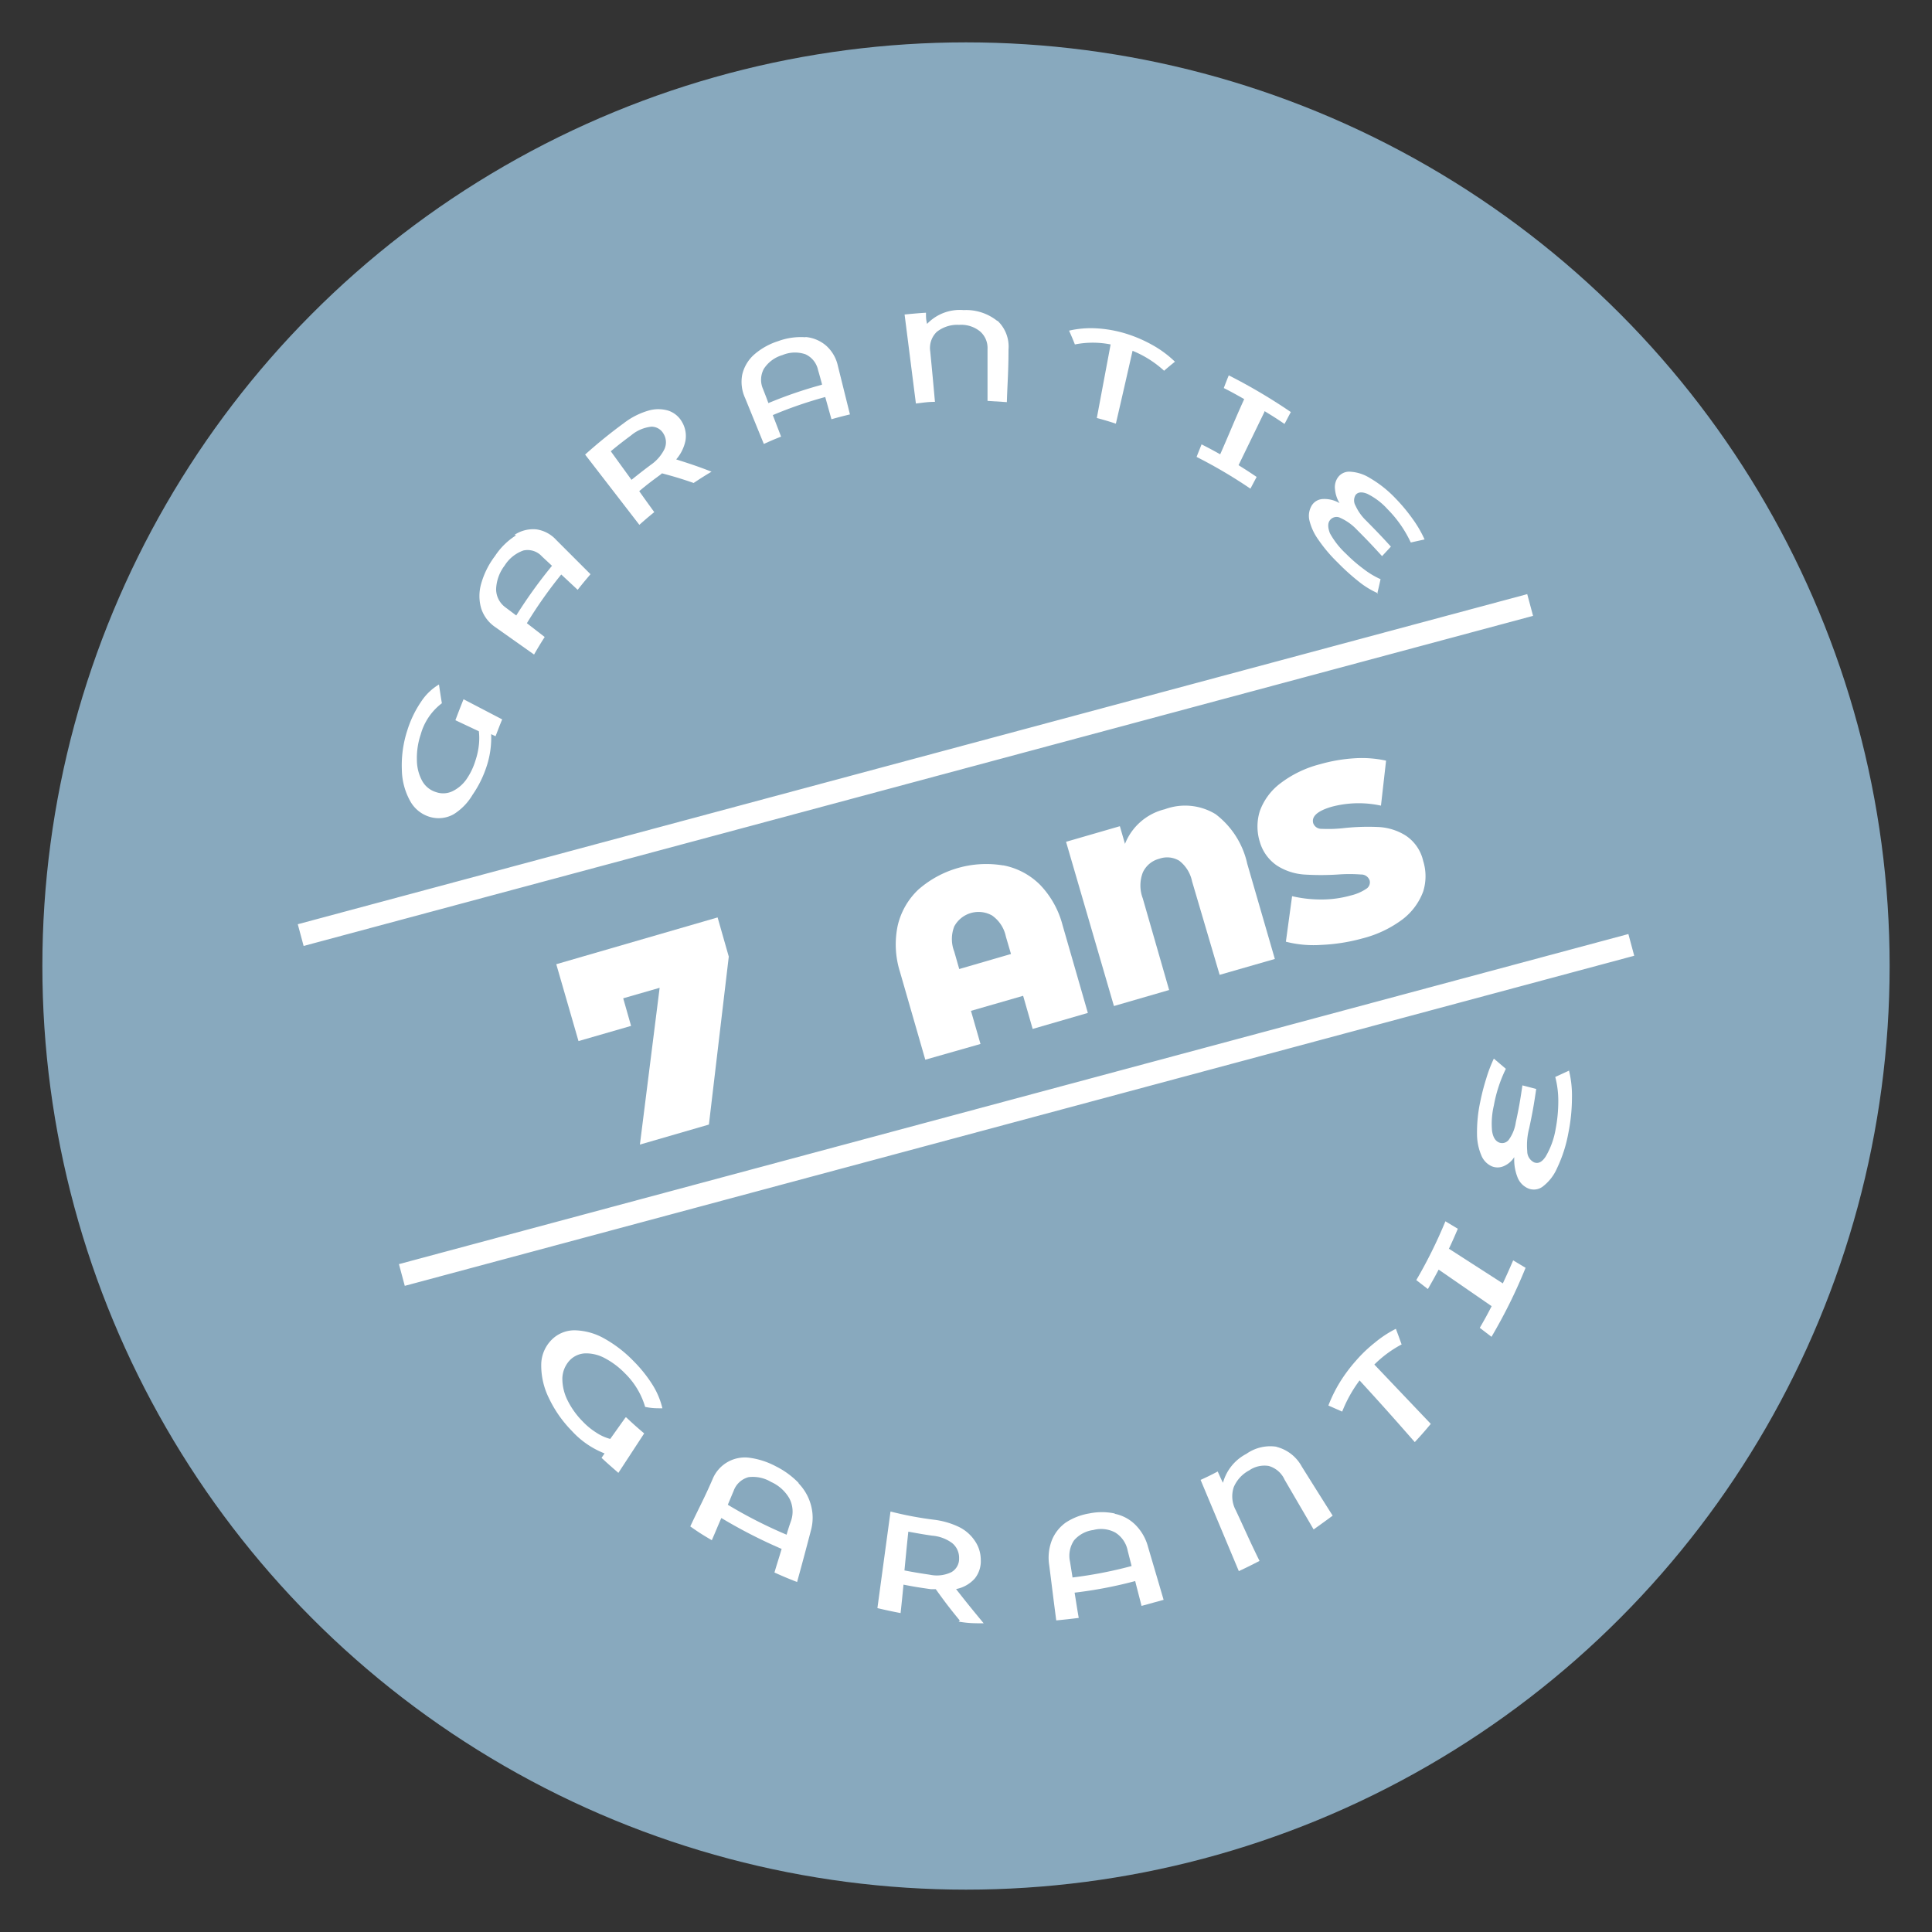 <svg xmlns="http://www.w3.org/2000/svg" viewBox="0 0 140 140">
    <rect x="0" y="0" width="140" height="140" fill="#333333" stroke="none"/>
    <defs>
        <style>
            .cls-1{fill:#88a9be;}.cls-2{fill:#fff;}.cls-3{fill:none;stroke:#fff;stroke-miterlimit:10;stroke-width:1.63px;}
        </style>
    </defs>
    <g id="Fond_LM" data-name="Fond LM">
        <circle class="cls-1" cx="70" cy="70" r="66.93"/>
    </g>
    <g id="Garantie_7" data-name="Garantie 7">
        <path class="cls-2" d="M52,66.48l.81,2.84L51.37,81.49l-5,1.45,1.43-11.36-2.64.76.57,2-3.81,1.1-1.61-5.57Z"/>
        <path class="cls-2"
              d="M72.72,62.71a5.13,5.13,0,0,1,2.65,1.41A6.63,6.63,0,0,1,77,67.05l1.83,6.35-4,1.16-.69-2.4-3.78,1.09.69,2.4-4,1.14-1.83-6.35a6.61,6.61,0,0,1-.17-3.36,5.2,5.2,0,0,1,1.49-2.61,7.46,7.46,0,0,1,6.14-1.76Zm.54,6.42-.37-1.26a2.48,2.48,0,0,0-1-1.53,2,2,0,0,0-2.74.79,2.51,2.51,0,0,0,0,1.83l.36,1.26Z"/>
        <path class="cls-2"
              d="M88.09,59a6.17,6.17,0,0,1,2.29,3.59l2,6.9-4,1.15-2-6.78a2.52,2.52,0,0,0-.93-1.49A1.7,1.7,0,0,0,84,62.23a1.8,1.8,0,0,0-1.19,1,2.63,2.63,0,0,0,0,1.87l1.91,6.64-4,1.16L77.25,61l3.9-1.13.37,1.28a4.17,4.17,0,0,1,2.89-2.51A4.24,4.24,0,0,1,88.09,59Z"/>
        <path class="cls-2"
              d="M95.75,68.47a8.08,8.08,0,0,1-2.57-.23l.45-3.3a9.11,9.11,0,0,0,2.14.24,7.8,7.8,0,0,0,2.11-.29,3.43,3.43,0,0,0,1.15-.5.55.55,0,0,0,.22-.59.64.64,0,0,0-.63-.43,11.09,11.09,0,0,0-1.66,0,19.36,19.36,0,0,1-2.48,0,4.2,4.2,0,0,1-1.92-.63A3.11,3.11,0,0,1,91.29,61a3.73,3.73,0,0,1,0-2.22,4.38,4.38,0,0,1,1.47-2,8,8,0,0,1,2.89-1.4,11.61,11.61,0,0,1,2.48-.43,8.17,8.17,0,0,1,2.31.17l-.37,3.26a7.59,7.59,0,0,0-3.57.08c-1,.29-1.48.69-1.34,1.19a.62.62,0,0,0,.61.41A10,10,0,0,0,97.44,60a16.55,16.55,0,0,1,2.47-.07,4.1,4.1,0,0,1,1.94.61,3,3,0,0,1,1.28,1.85,3.7,3.7,0,0,1,0,2.21,4.5,4.5,0,0,1-1.47,2A8.21,8.21,0,0,1,98.73,68,13.27,13.27,0,0,1,95.75,68.47Z"/>
        <line class="cls-3" x1="21.79" y1="67.76" x2="110.88" y2="43.84"/>
        <line class="cls-3" x1="29.12" y1="92.39" x2="118.21" y2="68.47"/>
        <path class="cls-2"
              d="M33,52.19c.23-.61.35-.92.59-1.52l2.8,1.46c-.2.48-.29.73-.48,1.22l-.32-.15a6.58,6.58,0,0,1-.35,2.4,7.92,7.92,0,0,1-1,2A4.14,4.14,0,0,1,32.88,59a2.23,2.23,0,0,1-1.72.2,2.41,2.41,0,0,1-1.43-1.14,4.82,4.82,0,0,1-.61-2.28,8.16,8.16,0,0,1,.4-2.87,7.81,7.81,0,0,1,1-2.07,4,4,0,0,1,1.29-1.24c.08.55.12.82.21,1.36a4.25,4.25,0,0,0-1.53,2.25,5.39,5.39,0,0,0-.28,1.89,3.19,3.19,0,0,0,.39,1.5,1.72,1.72,0,0,0,1,.8,1.56,1.56,0,0,0,1.2-.07,2.65,2.65,0,0,0,1-.86,4.9,4.9,0,0,0,.66-1.38,5.28,5.28,0,0,0,.24-1.1,4.41,4.41,0,0,0,0-1L33,52.19"/>
        <path class="cls-2"
              d="M37.28,38.76a2.44,2.44,0,0,1,1.59-.4,2.41,2.41,0,0,1,1.43.76l2.49,2.49c-.38.45-.57.67-.93,1.13l-1.19-1.11a32.32,32.32,0,0,0-2.49,3.53l1.29,1c-.32.5-.47.75-.77,1.27l-2.83-2a2.6,2.6,0,0,1-1-1.34,3.21,3.21,0,0,1,0-1.8,6,6,0,0,1,1-2,5,5,0,0,1,1.53-1.5M40,41l-.73-.68a1.4,1.4,0,0,0-1.34-.43,2.63,2.63,0,0,0-1.36,1.09,3,3,0,0,0-.62,1.72A1.64,1.64,0,0,0,36.61,44l.8.6A34.92,34.92,0,0,1,40,41"/>
        <path class="cls-2"
              d="M50.27,35c-.9-.31-1.36-.45-2.3-.7a2.22,2.22,0,0,1-.24.19c-.57.42-.86.64-1.41,1.1.43.61.65.91,1.09,1.52-.44.36-.65.54-1.08.92L42.4,32.94a35.87,35.87,0,0,1,2.81-2.28,5.35,5.35,0,0,1,1.76-.9,2.53,2.53,0,0,1,1.47,0,1.79,1.79,0,0,1,1,.85,2,2,0,0,1,.23,1.33A3,3,0,0,1,49,33.29c1,.32,1.56.5,2.56.89-.52.31-.77.47-1.27.8m-3.1-4.06a2.74,2.74,0,0,0-1.46.63c-.59.44-.89.67-1.47,1.15l1.5,2.07c.55-.44.83-.66,1.39-1.08a3,3,0,0,0,1-1.15,1.18,1.18,0,0,0-.07-1.11,1,1,0,0,0-.93-.51"/>
        <path class="cls-2"
              d="M58.35,24.42a2.63,2.63,0,0,1,1.53.64,2.76,2.76,0,0,1,.84,1.47l.87,3.5c-.54.13-.81.2-1.34.35l-.45-1.61A29.91,29.91,0,0,0,56,30.08l.6,1.56c-.51.2-.76.31-1.25.53L54,28.86a2.82,2.82,0,0,1-.22-1.69,2.78,2.78,0,0,1,.84-1.45,4.88,4.88,0,0,1,1.77-1,4.74,4.74,0,0,1,2-.28m1.17,3.38c-.11-.4-.16-.6-.28-1a1.62,1.62,0,0,0-.92-1.15,2.34,2.34,0,0,0-1.66.06,2.39,2.39,0,0,0-1.35,1,1.66,1.66,0,0,0-.05,1.48c.15.39.23.58.38,1a31.14,31.14,0,0,1,3.88-1.33"/>
        <path class="cls-2"
              d="M72.28,23.24a2.57,2.57,0,0,1,.8,2.09c0,1.53-.07,2.29-.12,3.81l-1.4-.09c0-1.5,0-2.26,0-3.77A1.58,1.58,0,0,0,71,24a2.17,2.17,0,0,0-1.5-.46,2.4,2.4,0,0,0-1.62.51,1.62,1.62,0,0,0-.47,1.42c.14,1.46.21,2.19.34,3.65-.55,0-.83.06-1.38.12-.33-2.58-.49-3.87-.82-6.45.62-.06.93-.09,1.55-.13,0,.33,0,.49.08.81a3.28,3.28,0,0,1,2.65-1,3.61,3.61,0,0,1,2.44.79"/>
        <path class="cls-2"
              d="M84.36,26.87a7.66,7.66,0,0,0-2.29-1.45c-.48,2.11-.72,3.17-1.21,5.28-.55-.18-.82-.26-1.38-.41l1-5.33a6.63,6.63,0,0,0-2.59,0c-.16-.41-.25-.61-.42-1a7,7,0,0,1,1.92-.17,9.05,9.05,0,0,1,2.08.35,9.9,9.9,0,0,1,2,.84,7.76,7.76,0,0,1,1.67,1.23c-.32.26-.48.39-.79.66"/>
        <path class="cls-2"
              d="M91.63,29.84l-1.88,3.87c.53.33.79.5,1.31.85l-.45.85a35.51,35.51,0,0,0-3.9-2.3c.14-.37.22-.55.36-.91.55.28.81.42,1.35.72.7-1.58,1-2.37,1.74-4-.59-.33-.88-.5-1.48-.8.14-.37.21-.55.36-.92a39.9,39.9,0,0,1,4.5,2.66c-.19.34-.27.52-.46.86-.57-.39-.86-.57-1.45-.93"/>
        <path class="cls-2"
              d="M99.87,43a6.09,6.09,0,0,1-1.4-.85,15.88,15.88,0,0,1-1.53-1.38,10.84,10.84,0,0,1-1.42-1.68,4,4,0,0,1-.64-1.4,1.46,1.46,0,0,1,.18-1.07,1,1,0,0,1,.83-.46,2.16,2.16,0,0,1,1.18.3,2.31,2.31,0,0,1-.33-1,1.22,1.22,0,0,1,.2-.85,1,1,0,0,1,.86-.43,3,3,0,0,1,1.45.45,8.32,8.32,0,0,1,1.88,1.49,12.56,12.56,0,0,1,1.24,1.49,8.35,8.35,0,0,1,.86,1.48l-1,.22a8.55,8.55,0,0,0-1.68-2.41,4.89,4.89,0,0,0-1.48-1.12c-.4-.16-.68-.12-.84.09a.76.76,0,0,0,0,.78A3.52,3.52,0,0,0,99,37.73c.72.73,1.08,1.1,1.79,1.88l-.64.69c-.72-.79-1.08-1.17-1.82-1.91a3.78,3.78,0,0,0-1.2-.86.6.6,0,0,0-.76.17c-.17.22-.15.54,0,.94a5.91,5.91,0,0,0,1.16,1.48,11.06,11.06,0,0,0,1.28,1.11,6,6,0,0,0,1.23.74c-.09.42-.14.63-.24,1.05"/>
        <path class="cls-2"
              d="M45.38,102.71c.51.48.77.71,1.3,1.16l-1.87,2.86c-.49-.43-.74-.64-1.22-1.09l.22-.32a6.3,6.3,0,0,1-2.38-1.64,8.68,8.68,0,0,1-1.66-2.38,5.32,5.32,0,0,1-.55-2.41A2.58,2.58,0,0,1,40,97.06a2.33,2.33,0,0,1,1.71-.66,4.57,4.57,0,0,1,2.09.6,9.16,9.16,0,0,1,2.09,1.61,9.92,9.92,0,0,1,1.37,1.7,5.66,5.66,0,0,1,.74,1.74c-.5,0-.75,0-1.25-.1a5.61,5.61,0,0,0-1.47-2.44,5.8,5.8,0,0,0-1.45-1.09,2.85,2.85,0,0,0-1.41-.35,1.64,1.64,0,0,0-1.15.52,2,2,0,0,0-.52,1.28,3.54,3.54,0,0,0,.37,1.59A5.93,5.93,0,0,0,42.22,103a5.17,5.17,0,0,0,1,.82,3.41,3.41,0,0,0,1,.45l1.11-1.56"/>
        <path class="cls-2"
              d="M57.87,107.49a3.61,3.61,0,0,1,.89,1.56,3.46,3.46,0,0,1,0,1.86c-.39,1.49-.59,2.24-1,3.73-.66-.26-1-.4-1.64-.69.2-.68.31-1,.52-1.71A36.77,36.77,0,0,1,52.27,110c-.28.64-.42,1-.69,1.61-.63-.37-.94-.56-1.56-1,.64-1.37,1-2,1.61-3.41a2.53,2.53,0,0,1,2.72-1.56,5.67,5.67,0,0,1,1.88.62,6,6,0,0,1,1.64,1.2M57,111.21c.12-.42.19-.63.32-1a2.06,2.06,0,0,0-.12-1.63,2.88,2.88,0,0,0-1.32-1.19,2.57,2.57,0,0,0-1.64-.35,1.58,1.58,0,0,0-1.08,1c-.17.4-.25.6-.42,1A33.16,33.16,0,0,0,57,111.21"/>
        <path class="cls-2"
              d="M69.55,117.43c-.73-.89-1.08-1.35-1.74-2.27l-.34,0c-.78-.11-1.18-.17-2-.33-.08.83-.12,1.24-.21,2.06-.67-.13-1-.2-1.68-.36l.95-7a25.21,25.21,0,0,0,3.19.6,5.8,5.8,0,0,1,1.75.51,2.93,2.93,0,0,1,1.16,1,2.41,2.41,0,0,1,.44,1.38,2,2,0,0,1-.43,1.36,2.43,2.43,0,0,1-1.36.77c.78,1,1.19,1.5,2,2.48-.72,0-1.08,0-1.81-.12m-.47-5.69a2.81,2.81,0,0,0-1.45-.54c-.7-.1-1-.16-1.73-.29-.12,1.12-.17,1.68-.28,2.81.73.14,1.1.2,1.84.31a2.42,2.42,0,0,0,1.57-.19,1.11,1.11,0,0,0,.55-1,1.37,1.37,0,0,0-.5-1.1"/>
        <path class="cls-2"
              d="M80.8,109.7a2.93,2.93,0,0,1,1.46.78,3.54,3.54,0,0,1,.93,1.61c.45,1.53.68,2.3,1.13,3.84l-1.6.44c-.18-.72-.28-1.08-.46-1.8a31.19,31.19,0,0,1-4.39.84c.12.73.17,1.1.3,1.83-.65.08-1,.12-1.63.18-.21-1.58-.3-2.37-.51-4a3.5,3.5,0,0,1,.2-1.83,2.91,2.91,0,0,1,1-1.26,4.42,4.42,0,0,1,1.7-.66,4.52,4.52,0,0,1,1.83,0M82,113.48l-.28-1.1a2,2,0,0,0-.91-1.33,2.17,2.17,0,0,0-1.58-.18,2.22,2.22,0,0,0-1.4.75,2,2,0,0,0-.29,1.56c.07.45.11.68.18,1.13a30.82,30.82,0,0,0,4.28-.83"/>
        <path class="cls-2"
              d="M92.48,104.84a2.89,2.89,0,0,1,1.85,1.43c.89,1.42,1.34,2.14,2.24,3.56-.54.4-.82.6-1.38,1l-2.1-3.6a1.81,1.81,0,0,0-1.15-1,1.94,1.94,0,0,0-1.42.32,2.46,2.46,0,0,0-1.12,1.22,2.12,2.12,0,0,0,.15,1.67c.69,1.47,1,2.21,1.72,3.67-.6.31-.9.46-1.5.74L87,107.24c.5-.23.75-.35,1.24-.61.15.33.22.5.38.82a3.37,3.37,0,0,1,1.7-2.1,3,3,0,0,1,2.21-.51"/>
        <path class="cls-2"
              d="M101.59,97.41a8.32,8.32,0,0,0-2,1.47l4.09,4.3c-.45.54-.68.8-1.16,1.32-1.57-1.79-2.37-2.69-4-4.47a9.73,9.73,0,0,0-1.26,2.26l-1-.44a10.32,10.32,0,0,1,.84-1.7,11.42,11.42,0,0,1,1.15-1.54,10.1,10.1,0,0,1,1.38-1.32,8.13,8.13,0,0,1,1.52-1c.17.45.25.67.41,1.12"/>
        <path class="cls-2"
              d="M105,90.49,108.9,93c.31-.66.46-1,.75-1.67l.9.54a37.71,37.71,0,0,1-2.47,5l-.85-.65c.36-.62.53-.93.86-1.57L104.25,92c-.3.57-.46.85-.78,1.41l-.84-.65a34.46,34.46,0,0,0,2.11-4.26l.9.54c-.26.61-.39.91-.67,1.5"/>
        <path class="cls-2"
              d="M113.66,77.44a7.55,7.55,0,0,1,.25,2.07,13.07,13.07,0,0,1-.26,2.59,10.06,10.06,0,0,1-.82,2.55A3.36,3.36,0,0,1,111.77,86a1.07,1.07,0,0,1-1.07.1,1.44,1.44,0,0,1-.75-.83,3.45,3.45,0,0,1-.22-1.42,1.71,1.71,0,0,1-.78.66,1.11,1.11,0,0,1-.86,0,1.47,1.47,0,0,1-.76-.82,4,4,0,0,1-.3-1.56,10.48,10.48,0,0,1,.23-2.27,16.48,16.48,0,0,1,.44-1.71,10.14,10.14,0,0,1,.55-1.44l.87.74a10.13,10.13,0,0,0-.87,2.66,5.72,5.72,0,0,0-.13,1.84c.07.46.24.73.51.84a.6.6,0,0,0,.71-.21,2.85,2.85,0,0,0,.5-1.25c.22-1,.32-1.59.48-2.68l1,.26c-.17,1.16-.27,1.73-.51,2.85a4.88,4.88,0,0,0-.14,1.66.89.89,0,0,0,.5.81c.28.11.56,0,.84-.43a5.82,5.82,0,0,0,.72-2,10.65,10.65,0,0,0,.19-2,6.87,6.87,0,0,0-.22-1.76l1-.46"/>
    </g>
</svg>
